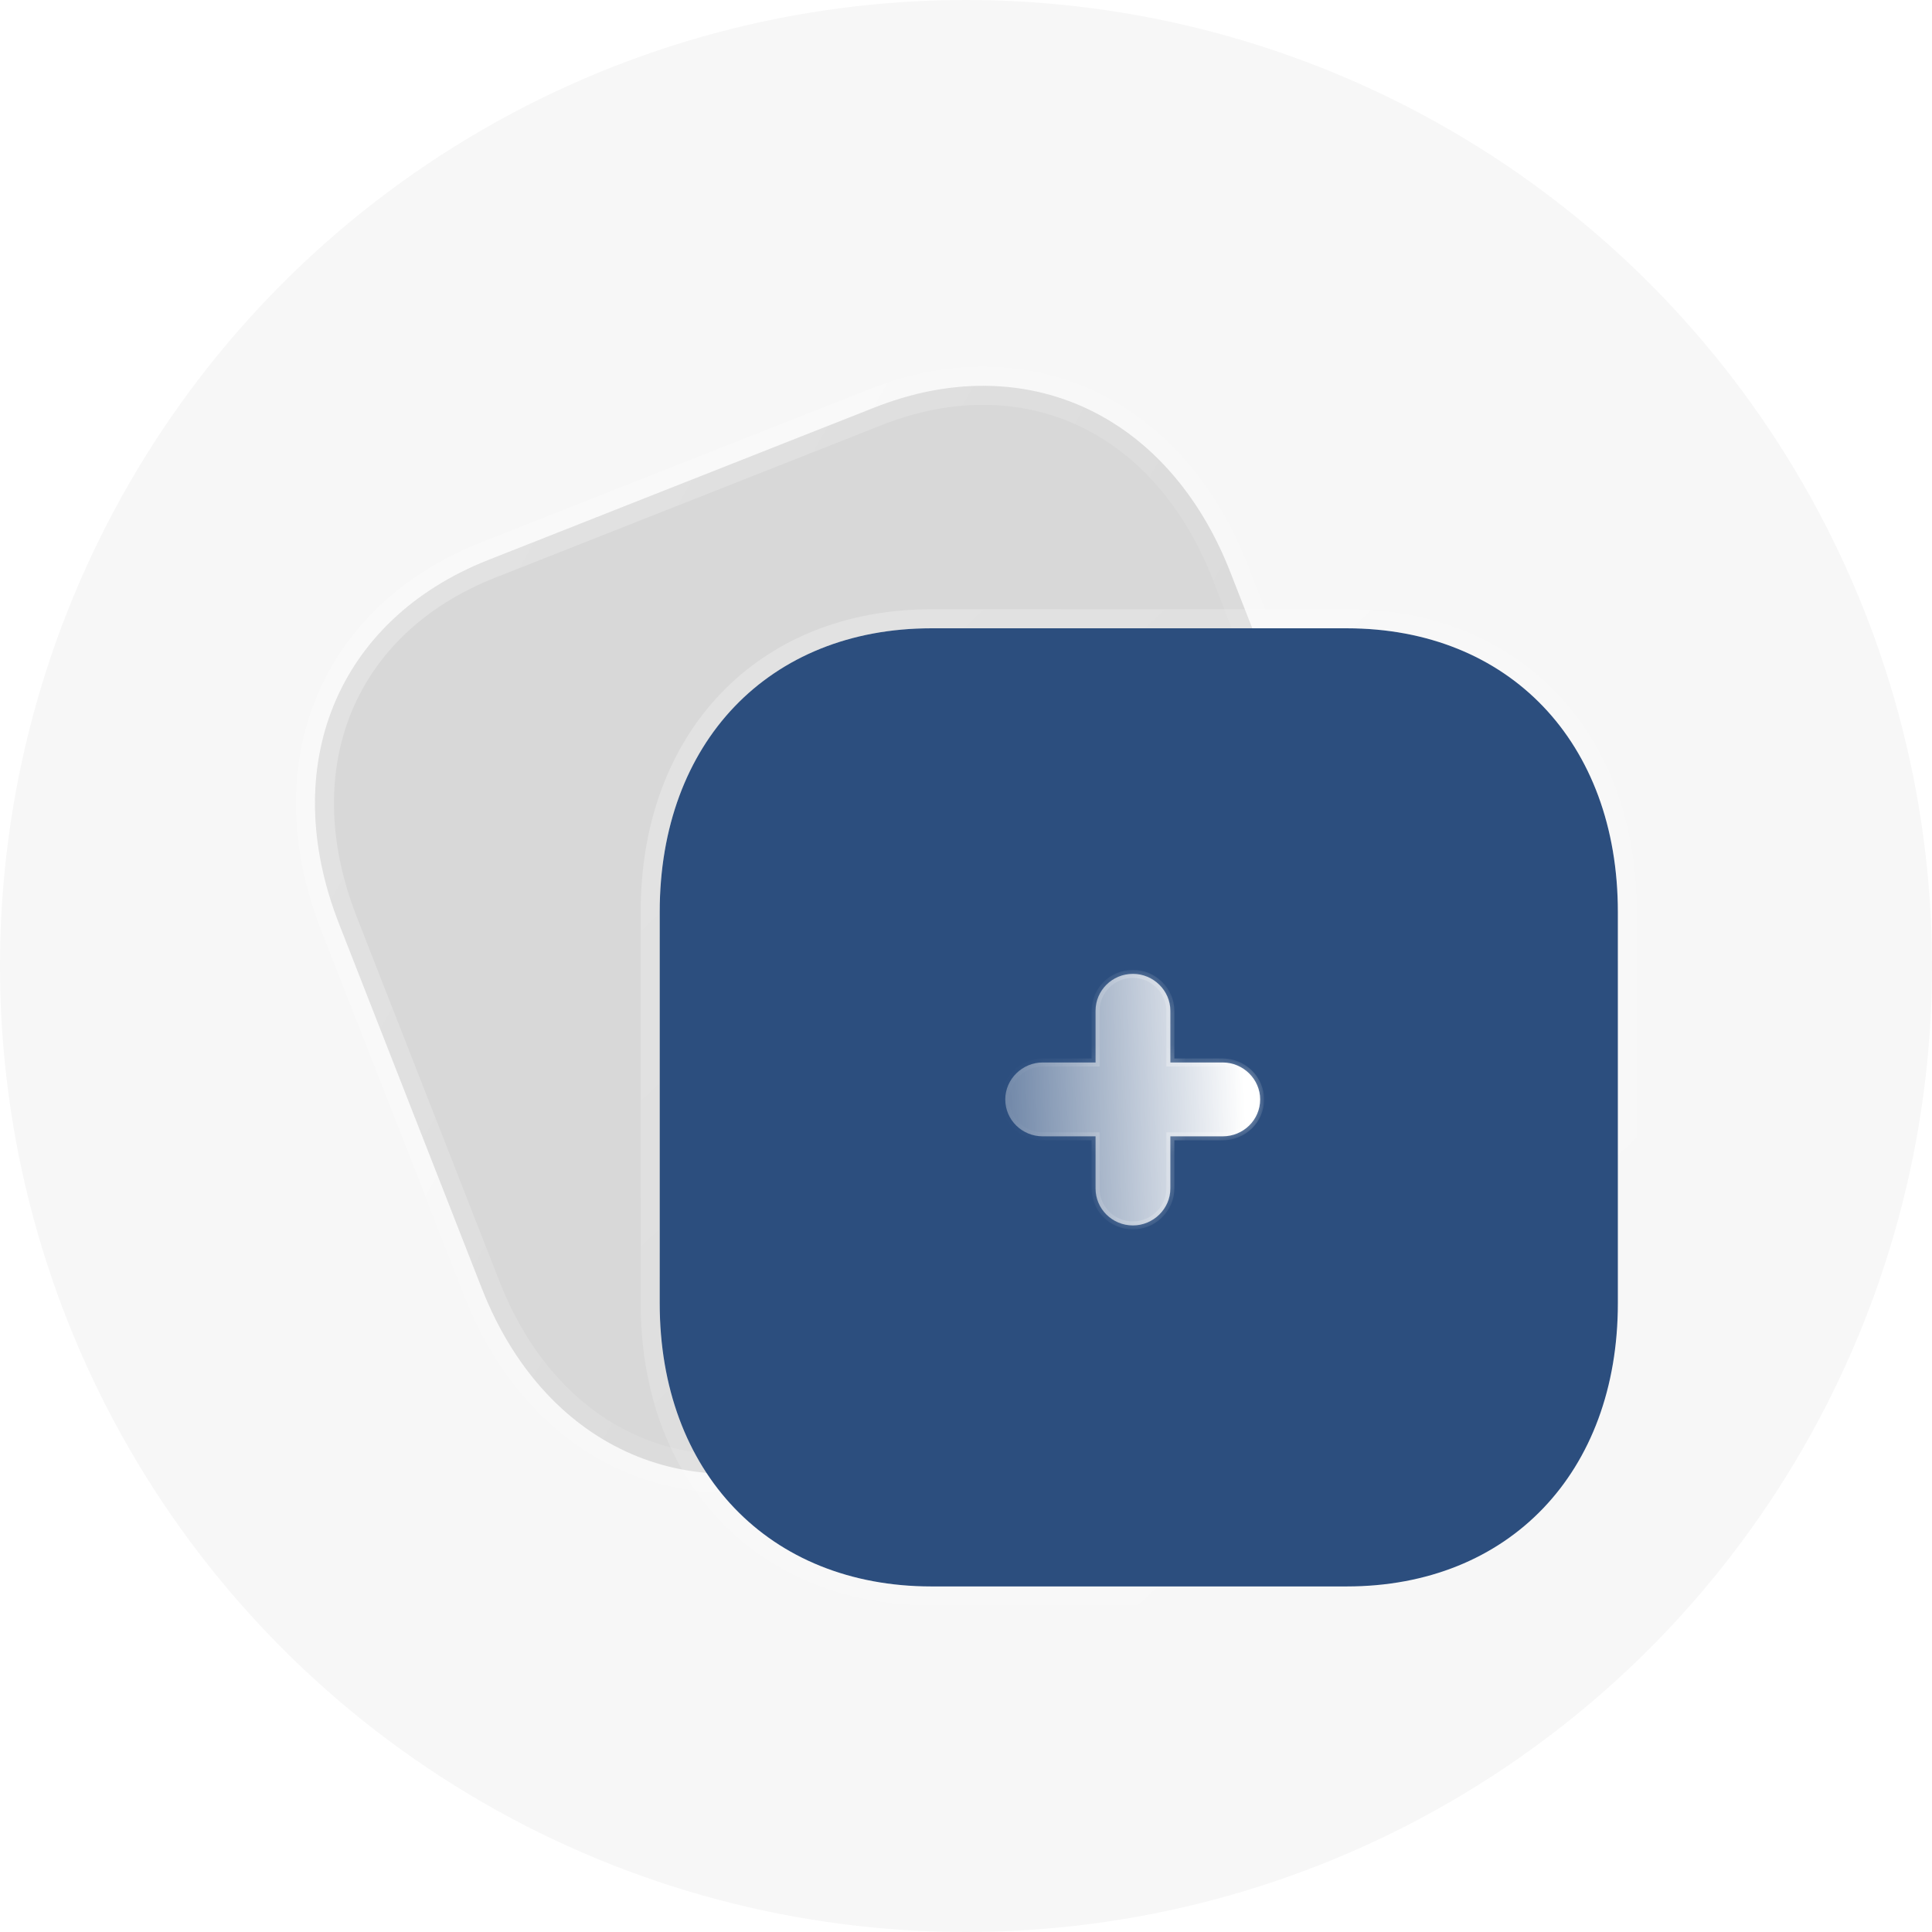 <?xml version="1.0" encoding="UTF-8"?> <svg xmlns="http://www.w3.org/2000/svg" width="123" height="123" viewBox="0 0 123 123" fill="none"><g clip-path="url(#clip0_170_510)"><circle cx="61.5" cy="61.5" r="61.5" fill="#F7F7F7"></circle><g filter="url(#filter0_b_170_510)"><mask id="path-2-outside-1_170_510" maskUnits="userSpaceOnUse" x="12.405" y="17.009" width="84.168" height="84.384" fill="black"><rect fill="white" x="12.405" y="17.009" width="84.168" height="84.384"></rect><path d="M55.682 25.941L31.086 35.65C21.468 39.447 17.647 48.76 21.584 58.813L30.67 82.016C34.596 92.041 43.711 96.247 53.328 92.451L77.925 82.741C87.542 78.945 91.335 69.643 87.409 59.618L78.323 36.415C74.386 26.361 65.299 22.144 55.682 25.941Z"></path></mask><path d="M55.682 25.941L31.086 35.65C21.468 39.447 17.647 48.76 21.584 58.813L30.67 82.016C34.596 92.041 43.711 96.247 53.328 92.451L77.925 82.741C87.542 78.945 91.335 69.643 87.409 59.618L78.323 36.415C74.386 26.361 65.299 22.144 55.682 25.941Z" fill="#D8D8D8"></path><path d="M56.124 27.068C56.746 26.823 57.053 26.119 56.809 25.496C56.565 24.873 55.862 24.567 55.24 24.813L56.124 27.068ZM31.086 35.65L30.644 34.523L31.086 35.65ZM21.584 58.813L22.71 58.369L21.584 58.813ZM30.67 82.016L29.544 82.461L30.67 82.016ZM53.328 92.451L52.886 91.323L53.328 92.451ZM77.925 82.741L78.367 83.869L77.925 82.741ZM87.409 59.618L88.536 59.173L87.409 59.618ZM78.323 36.415L77.196 36.859L78.323 36.415ZM55.24 24.813C54.618 25.059 54.312 25.763 54.556 26.386C54.8 27.008 55.502 27.314 56.124 27.068L55.24 24.813ZM55.24 24.813L30.644 34.523L31.527 36.778L56.124 27.068L55.24 24.813ZM30.644 34.523C25.562 36.529 21.937 40.029 20.133 44.426C18.331 48.818 18.393 53.986 20.457 59.258L22.71 58.369C20.838 53.586 20.842 49.072 22.371 45.344C23.898 41.623 26.992 38.568 31.527 36.778L30.644 34.523ZM20.457 59.258L29.544 82.461L31.797 81.572L22.71 58.369L20.457 59.258ZM29.544 82.461C31.602 87.719 35.061 91.538 39.358 93.518C43.66 95.5 48.688 95.585 53.77 93.578L52.886 91.323C48.351 93.113 44.013 92.993 40.372 91.315C36.726 89.635 33.663 86.339 31.797 81.572L29.544 82.461ZM53.77 93.578L78.367 83.869L77.483 81.613L52.886 91.323L53.77 93.578ZM78.367 83.869C83.449 81.862 87.067 78.365 88.865 73.974C90.661 69.588 90.594 64.43 88.536 59.173L86.282 60.062C88.15 64.831 88.15 69.336 86.626 73.057C85.105 76.772 82.018 79.823 77.483 81.613L78.367 83.869ZM88.536 59.173L79.45 35.971L77.196 36.859L86.282 60.062L88.536 59.173ZM79.45 35.971C77.386 30.701 73.933 26.871 69.642 24.884C65.345 22.894 60.323 22.807 55.24 24.813L56.124 27.068C60.659 25.278 64.989 25.402 68.623 27.085C72.264 28.77 75.323 32.076 77.196 36.859L79.45 35.971Z" fill="url(#paint0_linear_170_510)" mask="url(#path-2-outside-1_170_510)"></path></g><g filter="url(#filter1_b_170_510)"><path d="M85.737 40H59.294C48.954 40 42 47.259 42 58.056V82.975C42 93.741 48.954 101 59.294 101H85.737C96.076 101 103 93.741 103 82.975V58.056C103 47.259 96.076 40 85.737 40Z" fill="#2C4E7E"></path><path d="M85.737 39.394H59.294C53.977 39.394 49.489 41.264 46.332 44.56C43.177 47.854 41.394 52.526 41.394 58.056V82.975C41.394 88.489 43.178 93.154 46.332 96.444C49.489 99.736 53.977 101.606 59.294 101.606H85.737C91.054 101.606 95.534 99.736 98.683 96.443C101.831 93.153 103.606 88.489 103.606 82.975V58.056C103.606 52.527 101.831 47.855 98.684 44.561C95.534 41.264 91.054 39.394 85.737 39.394Z" stroke="url(#paint1_linear_170_510)" stroke-width="1.211" stroke-linecap="round" stroke-linejoin="round"></path></g><g filter="url(#filter2_b_170_510)"><mask id="path-6-inside-2_170_510" fill="white"><path d="M77.845 72.344H74.511V75.666C74.511 76.951 73.431 78.017 72.129 78.017C70.796 78.017 69.748 76.951 69.748 75.666V72.344H66.382C65.08 72.344 64 71.309 64 69.993C64 68.708 65.08 67.642 66.382 67.642H69.748V64.351C69.748 63.066 70.796 62 72.129 62C73.431 62 74.511 63.066 74.511 64.351V67.642H77.845C79.147 67.642 80.227 68.708 80.227 69.993C80.227 71.309 79.147 72.344 77.845 72.344Z"></path></mask><path d="M77.845 72.344H74.511V75.666C74.511 76.951 73.431 78.017 72.129 78.017C70.796 78.017 69.748 76.951 69.748 75.666V72.344H66.382C65.08 72.344 64 71.309 64 69.993C64 68.708 65.08 67.642 66.382 67.642H69.748V64.351C69.748 63.066 70.796 62 72.129 62C73.431 62 74.511 63.066 74.511 64.351V67.642H77.845C79.147 67.642 80.227 68.708 80.227 69.993C80.227 71.309 79.147 72.344 77.845 72.344Z" fill="url(#paint2_linear_170_510)"></path><path d="M74.511 72.344V72.09H74.257V72.344H74.511ZM69.748 72.344H70.001V72.09H69.748V72.344ZM69.748 67.642V67.896H70.001V67.642H69.748ZM74.511 67.642H74.257V67.896H74.511V67.642ZM77.845 72.09H74.511V72.597H77.845V72.09ZM74.257 72.344V75.666H74.765V72.344H74.257ZM74.257 75.666C74.257 76.808 73.294 77.763 72.129 77.763V78.27C73.568 78.27 74.765 77.094 74.765 75.666H74.257ZM72.129 77.763C70.935 77.763 70.001 76.81 70.001 75.666H69.494C69.494 77.092 70.656 78.27 72.129 78.27V77.763ZM70.001 75.666V72.344H69.494V75.666H70.001ZM69.748 72.09H66.382V72.597H69.748V72.09ZM66.382 72.09C65.214 72.09 64.254 71.164 64.254 69.993H63.746C63.746 71.455 64.945 72.597 66.382 72.597V72.09ZM64.254 69.993C64.254 68.851 65.217 67.896 66.382 67.896V67.388C64.943 67.388 63.746 68.564 63.746 69.993H64.254ZM66.382 67.896H69.748V67.388H66.382V67.896ZM70.001 67.642V64.351H69.494V67.642H70.001ZM70.001 64.351C70.001 63.207 70.935 62.254 72.129 62.254V61.746C70.656 61.746 69.494 62.925 69.494 64.351H70.001ZM72.129 62.254C73.294 62.254 74.257 63.209 74.257 64.351H74.765C74.765 62.922 73.568 61.746 72.129 61.746V62.254ZM74.257 64.351V67.642H74.765V64.351H74.257ZM74.511 67.896H77.845V67.388H74.511V67.896ZM77.845 67.896C79.01 67.896 79.973 68.851 79.973 69.993H80.481C80.481 68.564 79.284 67.388 77.845 67.388V67.896ZM79.973 69.993C79.973 71.164 79.013 72.09 77.845 72.09V72.597C79.282 72.597 80.481 71.455 80.481 69.993H79.973Z" fill="url(#paint3_linear_170_510)" fill-opacity="0.5" mask="url(#path-6-inside-2_170_510)"></path></g></g><defs><filter id="filter0_b_170_510" x="-12.015" y="-7.508" width="133.022" height="133.41" filterUnits="userSpaceOnUse" color-interpolation-filters="sRGB"><feFlood flood-opacity="0" result="BackgroundImageFix"></feFlood><feGaussianBlur in="BackgroundImageFix" stdDeviation="15.429"></feGaussianBlur><feComposite in2="SourceAlpha" operator="in" result="effect1_backgroundBlur_170_510"></feComposite><feBlend mode="normal" in="SourceGraphic" in2="effect1_backgroundBlur_170_510" result="shape"></feBlend></filter><filter id="filter1_b_170_510" x="9.932" y="7.932" width="125.136" height="125.136" filterUnits="userSpaceOnUse" color-interpolation-filters="sRGB"><feFlood flood-opacity="0" result="BackgroundImageFix"></feFlood><feGaussianBlur in="BackgroundImageFix" stdDeviation="15.429"></feGaussianBlur><feComposite in2="SourceAlpha" operator="in" result="effect1_backgroundBlur_170_510"></feComposite><feBlend mode="normal" in="SourceGraphic" in2="effect1_backgroundBlur_170_510" result="shape"></feBlend></filter><filter id="filter2_b_170_510" x="44.979" y="42.979" width="54.27" height="54.059" filterUnits="userSpaceOnUse" color-interpolation-filters="sRGB"><feFlood flood-opacity="0" result="BackgroundImageFix"></feFlood><feGaussianBlur in="BackgroundImageFix" stdDeviation="9.511"></feGaussianBlur><feComposite in2="SourceAlpha" operator="in" result="effect1_backgroundBlur_170_510"></feComposite><feBlend mode="normal" in="SourceGraphic" in2="effect1_backgroundBlur_170_510" result="shape"></feBlend></filter><linearGradient id="paint0_linear_170_510" x1="26.62" y1="45.051" x2="80.41" y2="75.612" gradientUnits="userSpaceOnUse"><stop stop-color="white" stop-opacity="0.25"></stop><stop offset="1" stop-color="white" stop-opacity="0"></stop></linearGradient><linearGradient id="paint1_linear_170_510" x1="51.71" y1="47.107" x2="100.846" y2="99.512" gradientUnits="userSpaceOnUse"><stop stop-color="white" stop-opacity="0.25"></stop><stop offset="1" stop-color="white" stop-opacity="0"></stop></linearGradient><linearGradient id="paint2_linear_170_510" x1="79.076" y1="64.892" x2="61.002" y2="65.489" gradientUnits="userSpaceOnUse"><stop stop-color="white"></stop><stop offset="1" stop-color="white" stop-opacity="0.2"></stop></linearGradient><linearGradient id="paint3_linear_170_510" x1="79.532" y1="70.347" x2="63.756" y2="71.013" gradientUnits="userSpaceOnUse"><stop stop-color="white"></stop><stop offset="1" stop-color="white" stop-opacity="0"></stop></linearGradient><clipPath id="clip0_170_510"><rect width="123" height="123" fill="white"></rect></clipPath></defs></svg> 
